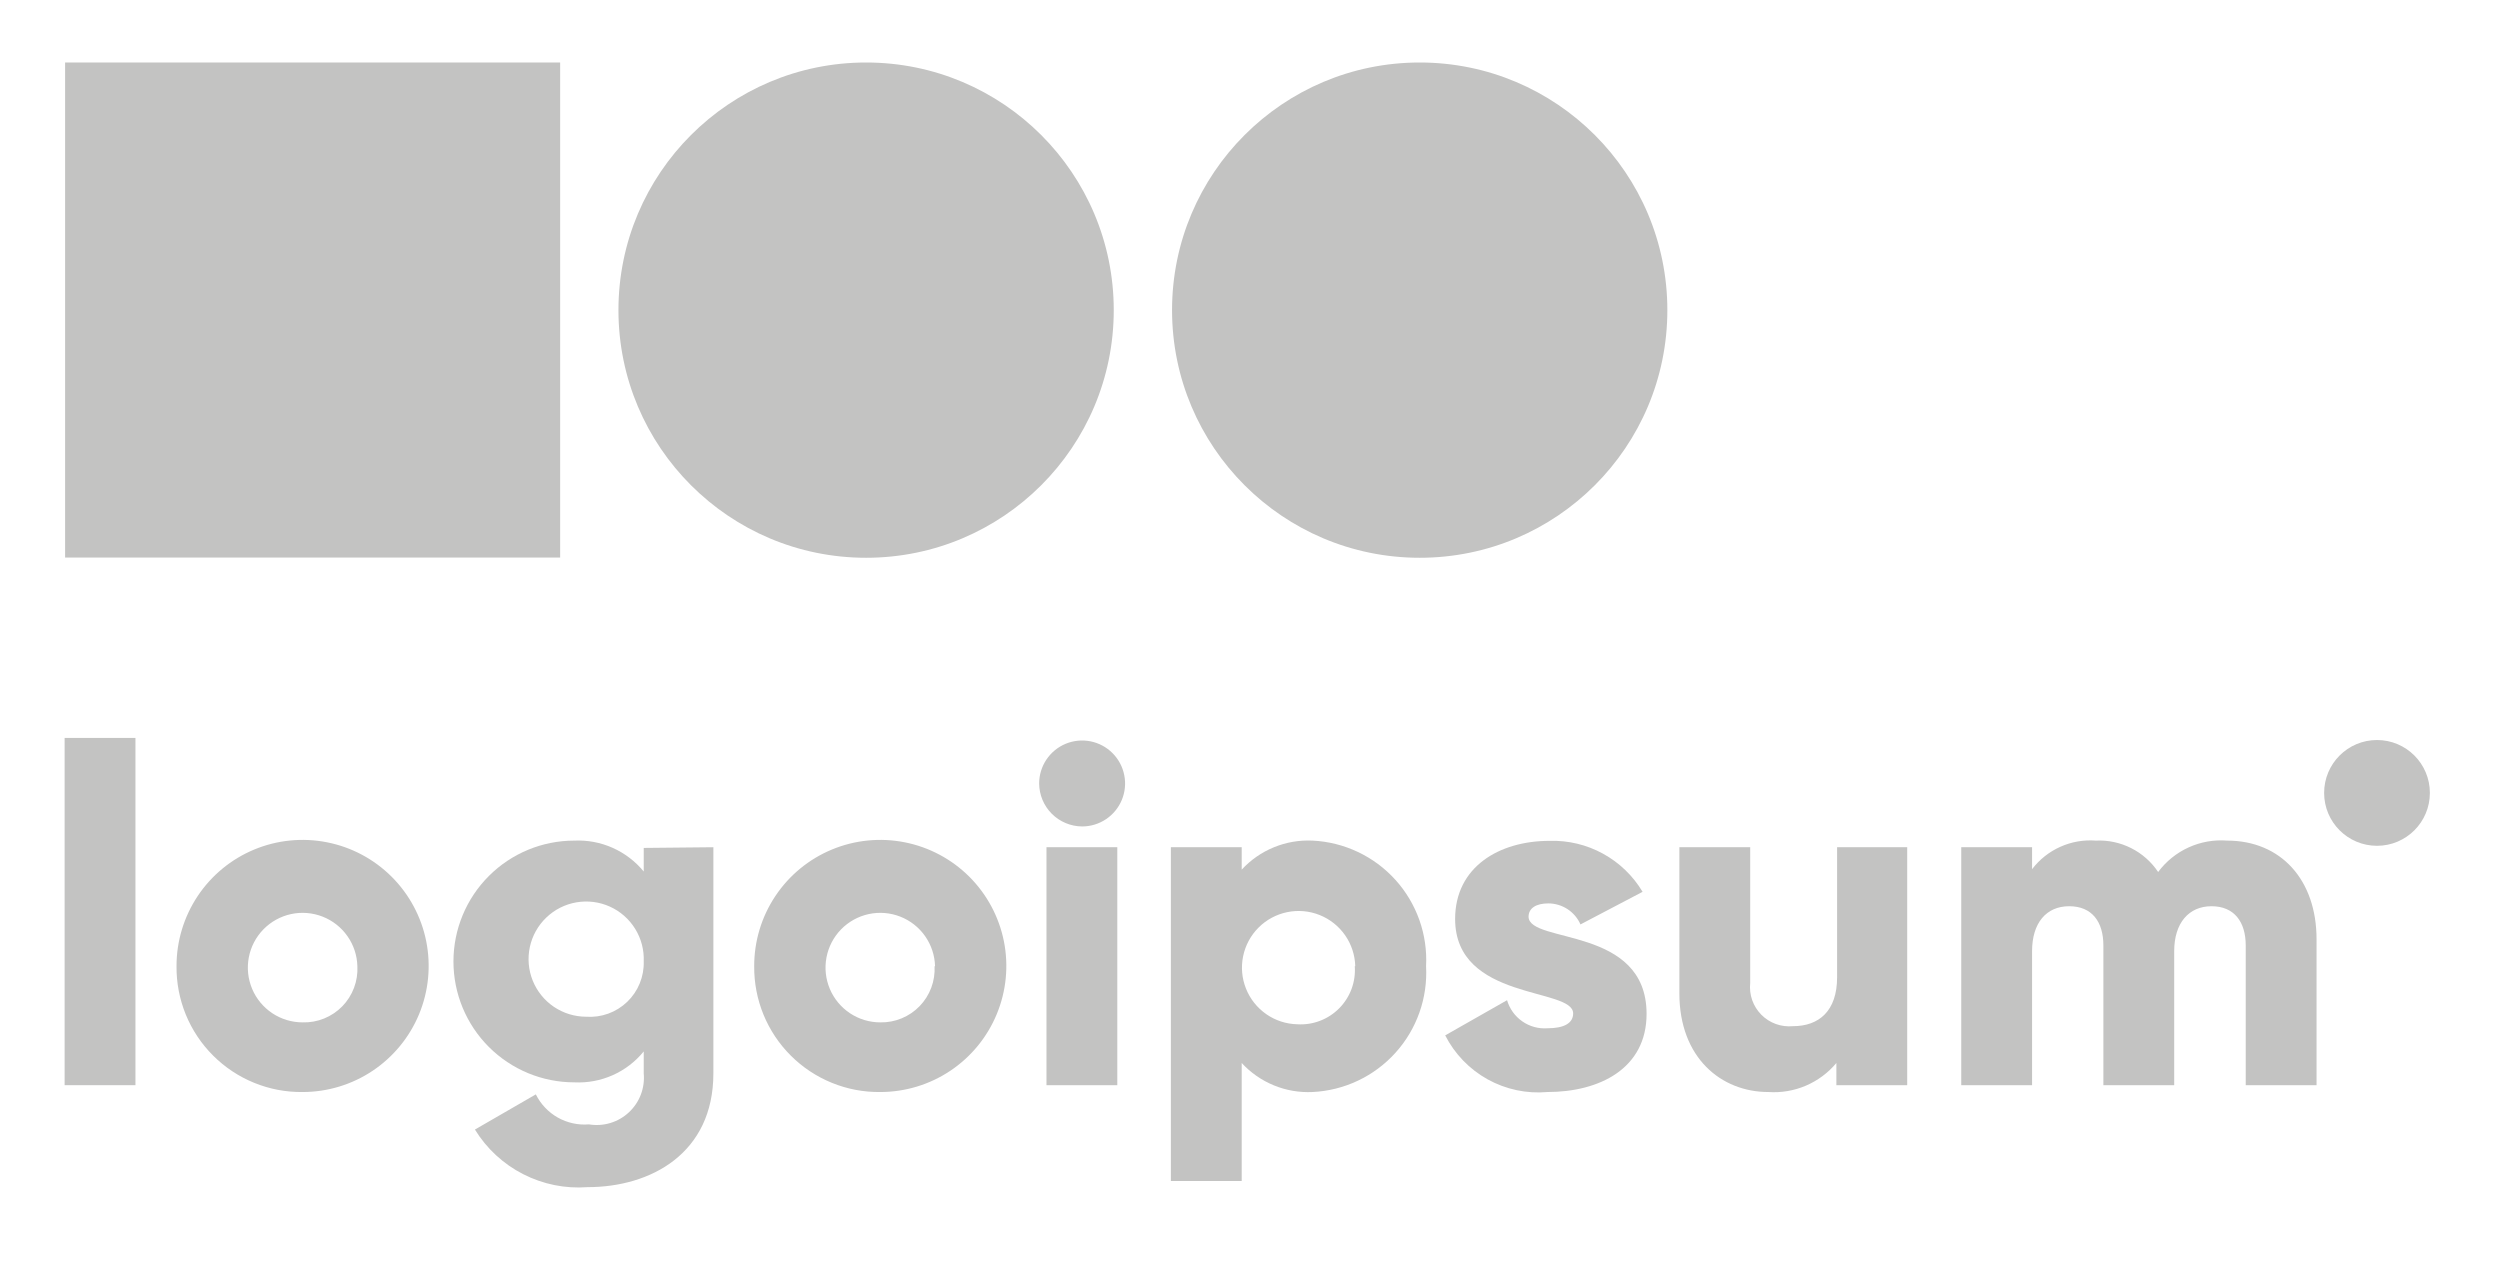 <?xml version="1.0" encoding="UTF-8"?>
<svg xmlns="http://www.w3.org/2000/svg" width="100" height="51" viewBox="0 0 100 51" fill="none">
  <path d="M2.585 29.517H5.418V43.407H2.585V29.517Z" fill="#C3C3C2"></path>
  <path d="M7.061 38.648C7.059 37.65 7.354 36.674 7.906 35.844C8.459 35.013 9.246 34.365 10.168 33.982C11.089 33.599 12.103 33.498 13.082 33.692C14.061 33.885 14.96 34.365 15.666 35.069C16.372 35.774 16.854 36.673 17.049 37.651C17.244 38.63 17.145 39.644 16.764 40.566C16.382 41.488 15.736 42.276 14.906 42.831C14.077 43.385 13.102 43.681 12.104 43.681C11.44 43.689 10.782 43.564 10.167 43.313C9.553 43.063 8.994 42.693 8.525 42.224C8.055 41.756 7.684 41.198 7.432 40.584C7.181 39.969 7.055 39.311 7.061 38.648ZM14.295 38.648C14.284 38.217 14.146 37.799 13.898 37.447C13.651 37.094 13.305 36.822 12.904 36.665C12.502 36.508 12.064 36.472 11.643 36.563C11.222 36.654 10.837 36.867 10.536 37.175C10.235 37.484 10.032 37.874 9.952 38.298C9.872 38.721 9.918 39.158 10.086 39.556C10.253 39.953 10.534 40.291 10.893 40.53C11.252 40.768 11.673 40.895 12.104 40.895C12.399 40.904 12.692 40.851 12.965 40.74C13.239 40.629 13.486 40.463 13.692 40.252C13.898 40.041 14.057 39.789 14.161 39.513C14.265 39.237 14.31 38.942 14.295 38.648Z" fill="#C3C3C2"></path>
  <path d="M28.535 33.889V42.935C28.535 46.136 26.032 47.486 23.501 47.486C22.611 47.553 21.721 47.373 20.926 46.966C20.131 46.56 19.464 45.943 18.997 45.182L21.433 43.775C21.627 44.165 21.933 44.488 22.311 44.702C22.69 44.915 23.125 45.011 23.558 44.975C23.843 45.022 24.136 45.004 24.413 44.92C24.69 44.837 24.944 44.691 25.155 44.494C25.367 44.297 25.531 44.054 25.634 43.783C25.736 43.513 25.776 43.223 25.749 42.935V42.057C25.416 42.467 24.991 42.792 24.509 43.007C24.026 43.222 23.5 43.32 22.973 43.294C21.69 43.294 20.461 42.784 19.554 41.878C18.647 40.971 18.138 39.741 18.138 38.459C18.138 37.177 18.647 35.947 19.554 35.04C20.461 34.133 21.69 33.624 22.973 33.624C23.5 33.6 24.025 33.699 24.507 33.914C24.989 34.129 25.414 34.453 25.749 34.861V33.917L28.535 33.889ZM25.749 38.459C25.768 38 25.649 37.545 25.407 37.154C25.166 36.763 24.813 36.453 24.394 36.264C23.975 36.075 23.509 36.016 23.056 36.094C22.603 36.172 22.184 36.383 21.852 36.702C21.52 37.02 21.291 37.43 21.194 37.879C21.097 38.328 21.137 38.797 21.308 39.223C21.48 39.65 21.775 40.015 22.155 40.273C22.536 40.53 22.985 40.668 23.445 40.669C23.745 40.69 24.046 40.648 24.329 40.546C24.612 40.443 24.87 40.283 25.087 40.075C25.304 39.867 25.475 39.615 25.589 39.337C25.703 39.059 25.758 38.76 25.749 38.459Z" fill="#C3C3C2"></path>
  <path d="M30.168 38.648C30.166 37.65 30.46 36.674 31.013 35.844C31.566 35.013 32.353 34.365 33.275 33.982C34.196 33.599 35.21 33.498 36.189 33.692C37.167 33.885 38.067 34.365 38.773 35.069C39.479 35.774 39.96 36.673 40.156 37.651C40.351 38.63 40.252 39.644 39.87 40.566C39.489 41.488 38.843 42.276 38.013 42.831C37.184 43.385 36.209 43.681 35.211 43.681C34.547 43.689 33.889 43.564 33.274 43.313C32.66 43.063 32.101 42.693 31.632 42.224C31.162 41.756 30.791 41.198 30.539 40.584C30.288 39.969 30.162 39.311 30.168 38.648ZM37.402 38.648C37.39 38.217 37.252 37.799 37.005 37.447C36.758 37.094 36.412 36.822 36.011 36.665C35.609 36.508 35.171 36.472 34.75 36.563C34.328 36.654 33.944 36.867 33.643 37.175C33.342 37.484 33.139 37.874 33.059 38.298C32.979 38.721 33.025 39.158 33.193 39.556C33.36 39.953 33.641 40.291 34 40.53C34.359 40.768 34.78 40.895 35.211 40.895C35.504 40.901 35.795 40.846 36.066 40.734C36.337 40.622 36.582 40.456 36.786 40.245C36.99 40.034 37.148 39.783 37.251 39.508C37.353 39.234 37.398 38.941 37.383 38.648H37.402Z" fill="#C3C3C2"></path>
  <path d="M41.566 31.339C41.566 30.999 41.667 30.667 41.856 30.384C42.045 30.102 42.313 29.881 42.627 29.751C42.941 29.621 43.287 29.587 43.62 29.653C43.953 29.72 44.26 29.883 44.5 30.124C44.74 30.364 44.904 30.67 44.97 31.004C45.037 31.337 45.003 31.683 44.873 31.997C44.743 32.311 44.522 32.579 44.24 32.768C43.957 32.957 43.625 33.058 43.285 33.058C42.83 33.055 42.394 32.873 42.072 32.551C41.751 32.23 41.569 31.794 41.566 31.339ZM41.859 33.889H44.692V43.407H41.859V33.889Z" fill="#C3C3C2"></path>
  <path d="M57.043 38.648C57.077 39.277 56.987 39.907 56.777 40.501C56.567 41.095 56.242 41.642 55.819 42.11C55.397 42.578 54.887 42.957 54.317 43.227C53.748 43.497 53.13 43.651 52.501 43.681C51.973 43.706 51.445 43.616 50.956 43.415C50.466 43.214 50.027 42.909 49.668 42.52V47.241H46.835V33.889H49.668V34.786C50.027 34.397 50.466 34.091 50.956 33.891C51.445 33.69 51.973 33.599 52.501 33.624C53.13 33.654 53.746 33.809 54.315 34.078C54.884 34.347 55.394 34.726 55.816 35.193C56.238 35.659 56.563 36.205 56.774 36.798C56.985 37.391 57.076 38.02 57.043 38.648ZM54.21 38.648C54.199 38.205 54.058 37.775 53.805 37.411C53.551 37.047 53.197 36.765 52.785 36.601C52.374 36.436 51.923 36.396 51.488 36.486C51.054 36.575 50.656 36.789 50.342 37.103C50.029 37.416 49.814 37.815 49.725 38.249C49.635 38.684 49.675 39.134 49.84 39.546C50.004 39.958 50.286 40.312 50.65 40.566C51.014 40.819 51.444 40.96 51.887 40.971C52.197 40.991 52.506 40.944 52.796 40.834C53.086 40.724 53.349 40.553 53.567 40.333C53.785 40.113 53.954 39.849 54.062 39.558C54.169 39.267 54.214 38.957 54.191 38.648H54.21Z" fill="#C3C3C2"></path>
  <path d="M65.863 40.555C65.863 42.746 63.974 43.681 61.897 43.681C61.067 43.755 60.234 43.578 59.505 43.174C58.777 42.77 58.186 42.157 57.808 41.415L60.282 40.008C60.383 40.351 60.598 40.65 60.891 40.854C61.185 41.059 61.54 41.157 61.897 41.131C62.586 41.131 62.926 40.914 62.926 40.536C62.926 39.488 58.205 40.045 58.205 36.759C58.205 34.682 59.961 33.634 61.982 33.634C62.728 33.611 63.466 33.788 64.12 34.147C64.774 34.505 65.32 35.032 65.703 35.673L63.219 36.977C63.109 36.727 62.929 36.515 62.702 36.366C62.474 36.217 62.207 36.137 61.935 36.136C61.444 36.136 61.142 36.325 61.142 36.674C61.179 37.76 65.863 37.033 65.863 40.555Z" fill="#C3C3C2"></path>
  <path d="M76.288 33.889V43.407H73.455V42.52C73.126 42.914 72.707 43.225 72.235 43.427C71.762 43.629 71.248 43.716 70.736 43.681C68.847 43.681 67.175 42.312 67.175 39.734V33.889H70.008V39.318C69.984 39.55 70.01 39.784 70.087 40.004C70.164 40.223 70.289 40.423 70.453 40.589C70.616 40.754 70.815 40.881 71.033 40.96C71.252 41.039 71.486 41.069 71.718 41.047C72.756 41.047 73.484 40.442 73.484 39.092V33.889H76.288Z" fill="#C3C3C2"></path>
  <path d="M92.662 37.571V43.407H89.829V37.817C89.829 36.873 89.367 36.249 88.46 36.249C87.553 36.249 86.968 36.92 86.968 38.044V43.407H84.135V37.817C84.135 36.873 83.682 36.249 82.766 36.249C81.85 36.249 81.283 36.92 81.283 38.044V43.407H78.45V33.889H81.283V34.767C81.579 34.379 81.968 34.071 82.413 33.872C82.858 33.672 83.346 33.587 83.833 33.624C84.322 33.6 84.808 33.704 85.245 33.924C85.682 34.144 86.054 34.473 86.326 34.88C86.642 34.455 87.061 34.117 87.543 33.897C88.025 33.677 88.555 33.583 89.083 33.624C91.236 33.624 92.662 35.192 92.662 37.571Z" fill="#C3C3C2"></path>
  <path d="M95.08 33.832C96.248 33.832 97.195 32.885 97.195 31.717C97.195 30.548 96.248 29.601 95.08 29.601C93.912 29.601 92.965 30.548 92.965 31.717C92.965 32.885 93.912 33.832 95.08 33.832Z" fill="#C3C3C2"></path>
  <path d="M34.644 22.311C40.115 22.311 44.55 17.877 44.55 12.406C44.55 6.935 40.115 2.5 34.644 2.5C29.174 2.5 24.738 6.935 24.738 12.406C24.738 17.877 29.174 22.311 34.644 22.311Z" fill="#C3C3C2"></path>
  <path d="M56.788 22.311C62.259 22.311 66.694 17.877 66.694 12.406C66.694 6.935 62.259 2.5 56.788 2.5C51.317 2.5 46.882 6.935 46.882 12.406C46.882 17.877 51.317 22.311 56.788 22.311Z" fill="#C3C3C2"></path>
  <path d="M22.406 2.5H2.604V22.302H22.406V2.5Z" fill="#C3C3C2"></path>
</svg>
